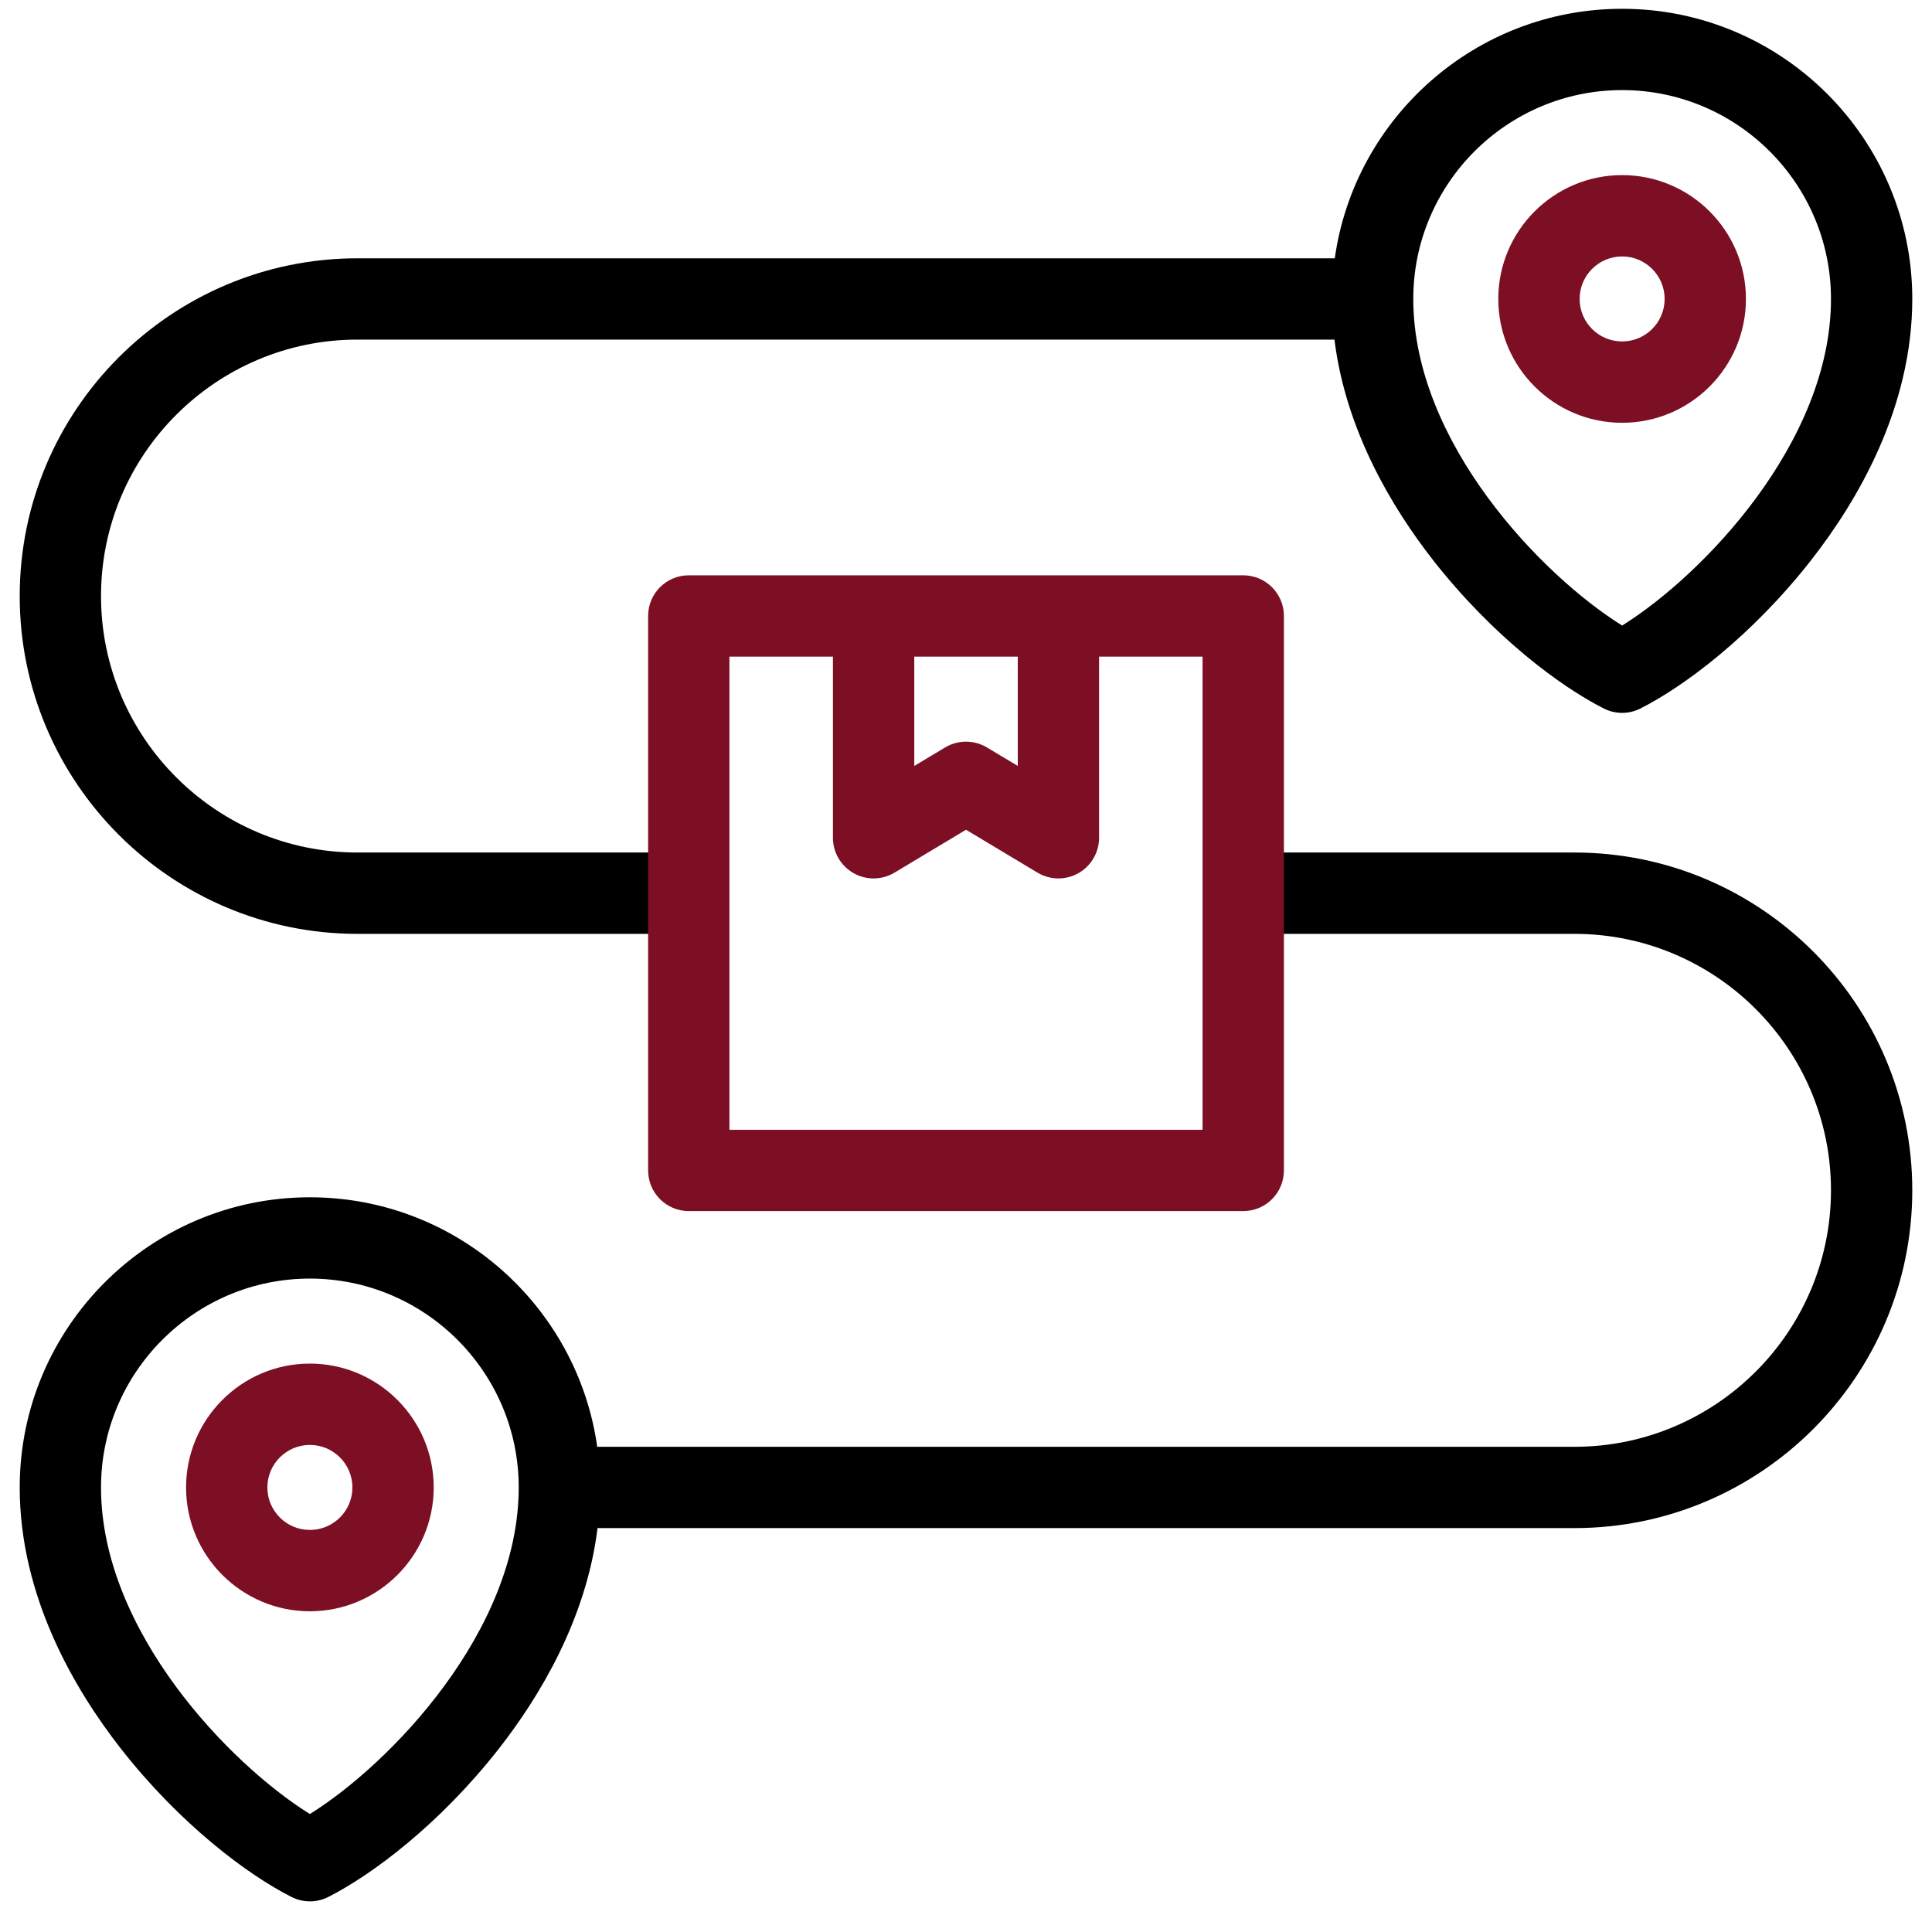 <?xml version="1.0" encoding="UTF-8"?>
<svg xmlns="http://www.w3.org/2000/svg" width="49" height="49" viewBox="0 0 49 49" fill="none">
  <g clip-path="url(#clip0_39_528)">
    <path d="M39.933 21.622H32C31.431 21.622 30.969 22.084 30.969 22.654C30.969 23.223 31.431 23.685 32 23.685H39.933C43.52 23.685 46.438 26.603 46.438 30.189C46.438 33.776 43.52 36.694 39.933 36.694H15.147C14.644 33.122 11.568 30.366 7.859 30.366C3.801 30.366 0.5 33.667 0.5 37.725C0.5 40.489 1.893 42.85 3.062 44.345C4.567 46.27 6.287 47.553 7.395 48.112C7.541 48.186 7.7 48.223 7.859 48.223C8.019 48.223 8.178 48.186 8.324 48.112C9.431 47.553 11.151 46.27 12.657 44.345C13.677 43.04 14.869 41.074 15.155 38.756H39.933C44.657 38.756 48.5 34.913 48.5 30.189C48.5 25.465 44.657 21.622 39.933 21.622ZM7.859 46.008C5.83 44.745 2.562 41.367 2.562 37.725C2.562 34.804 4.939 32.428 7.859 32.428C10.78 32.428 13.156 34.804 13.156 37.725C13.156 41.367 9.889 44.745 7.859 46.008Z" fill="black"></path>
    <path d="M9.067 23.685H17C17.57 23.685 18.031 23.223 18.031 22.654C18.031 22.084 17.57 21.622 17 21.622H9.067C5.48 21.622 2.562 18.704 2.562 15.118C2.562 11.531 5.48 8.613 9.067 8.613H33.845C34.131 10.931 35.323 12.897 36.343 14.202C37.849 16.127 39.568 17.41 40.676 17.969C40.822 18.043 40.981 18.08 41.141 18.08C41.3 18.08 41.459 18.043 41.605 17.969C42.713 17.41 44.433 16.127 45.938 14.202C47.107 12.707 48.5 10.345 48.5 7.582C48.5 3.524 45.199 0.223 41.141 0.223C37.432 0.223 34.356 2.979 33.853 6.551H9.067C4.343 6.551 0.5 10.394 0.5 15.118C0.5 19.842 4.343 23.685 9.067 23.685ZM41.141 2.285C44.061 2.285 46.438 4.661 46.438 7.582C46.438 11.224 43.17 14.602 41.141 15.865C39.111 14.602 35.844 11.224 35.844 7.582C35.844 4.661 38.22 2.285 41.141 2.285Z" fill="black"></path>
    <path d="M31.531 14.591H17.469C16.899 14.591 16.438 15.053 16.438 15.622V29.685C16.438 30.254 16.899 30.716 17.469 30.716H31.531C32.101 30.716 32.563 30.254 32.563 29.685V15.622C32.563 15.053 32.101 14.591 31.531 14.591ZM23.188 16.654H25.813V19.426L25.031 18.957C24.704 18.761 24.296 18.761 23.97 18.957L23.188 19.426V16.654ZM30.5 28.654H18.5V16.654H21.125V21.247C21.125 21.619 21.325 21.962 21.648 22.145C21.971 22.328 22.368 22.323 22.687 22.132L24.5 21.044L26.313 22.132C26.476 22.229 26.66 22.279 26.844 22.279C27.019 22.279 27.194 22.234 27.352 22.145C27.675 21.962 27.875 21.619 27.875 21.247V16.654H30.5V28.654H30.5Z" fill="#7C0F23"></path>
    <path d="M41.141 4.441C39.409 4.441 38 5.85 38 7.582C38 9.314 39.409 10.723 41.141 10.723C42.873 10.723 44.281 9.314 44.281 7.582C44.281 5.85 42.872 4.441 41.141 4.441ZM41.141 8.66C40.546 8.66 40.063 8.177 40.063 7.582C40.063 6.988 40.546 6.504 41.141 6.504C41.735 6.504 42.219 6.988 42.219 7.582C42.219 8.177 41.735 8.66 41.141 8.66Z" fill="#7C0F23"></path>
    <path d="M7.859 34.584C6.128 34.584 4.719 35.993 4.719 37.725C4.719 39.457 6.128 40.866 7.859 40.866C9.591 40.866 11 39.457 11 37.725C11 35.993 9.591 34.584 7.859 34.584ZM7.859 38.803C7.265 38.803 6.781 38.32 6.781 37.725C6.781 37.131 7.265 36.647 7.859 36.647C8.454 36.647 8.938 37.131 8.938 37.725C8.938 38.32 8.454 38.803 7.859 38.803Z" fill="#7C0F23"></path>
  </g>
  <defs>
    <clipPath id="clip0_39_528">
      <rect width="48" height="48" fill="white" transform="translate(0.5 0.223)"></rect>
    </clipPath>
  </defs>
</svg>
